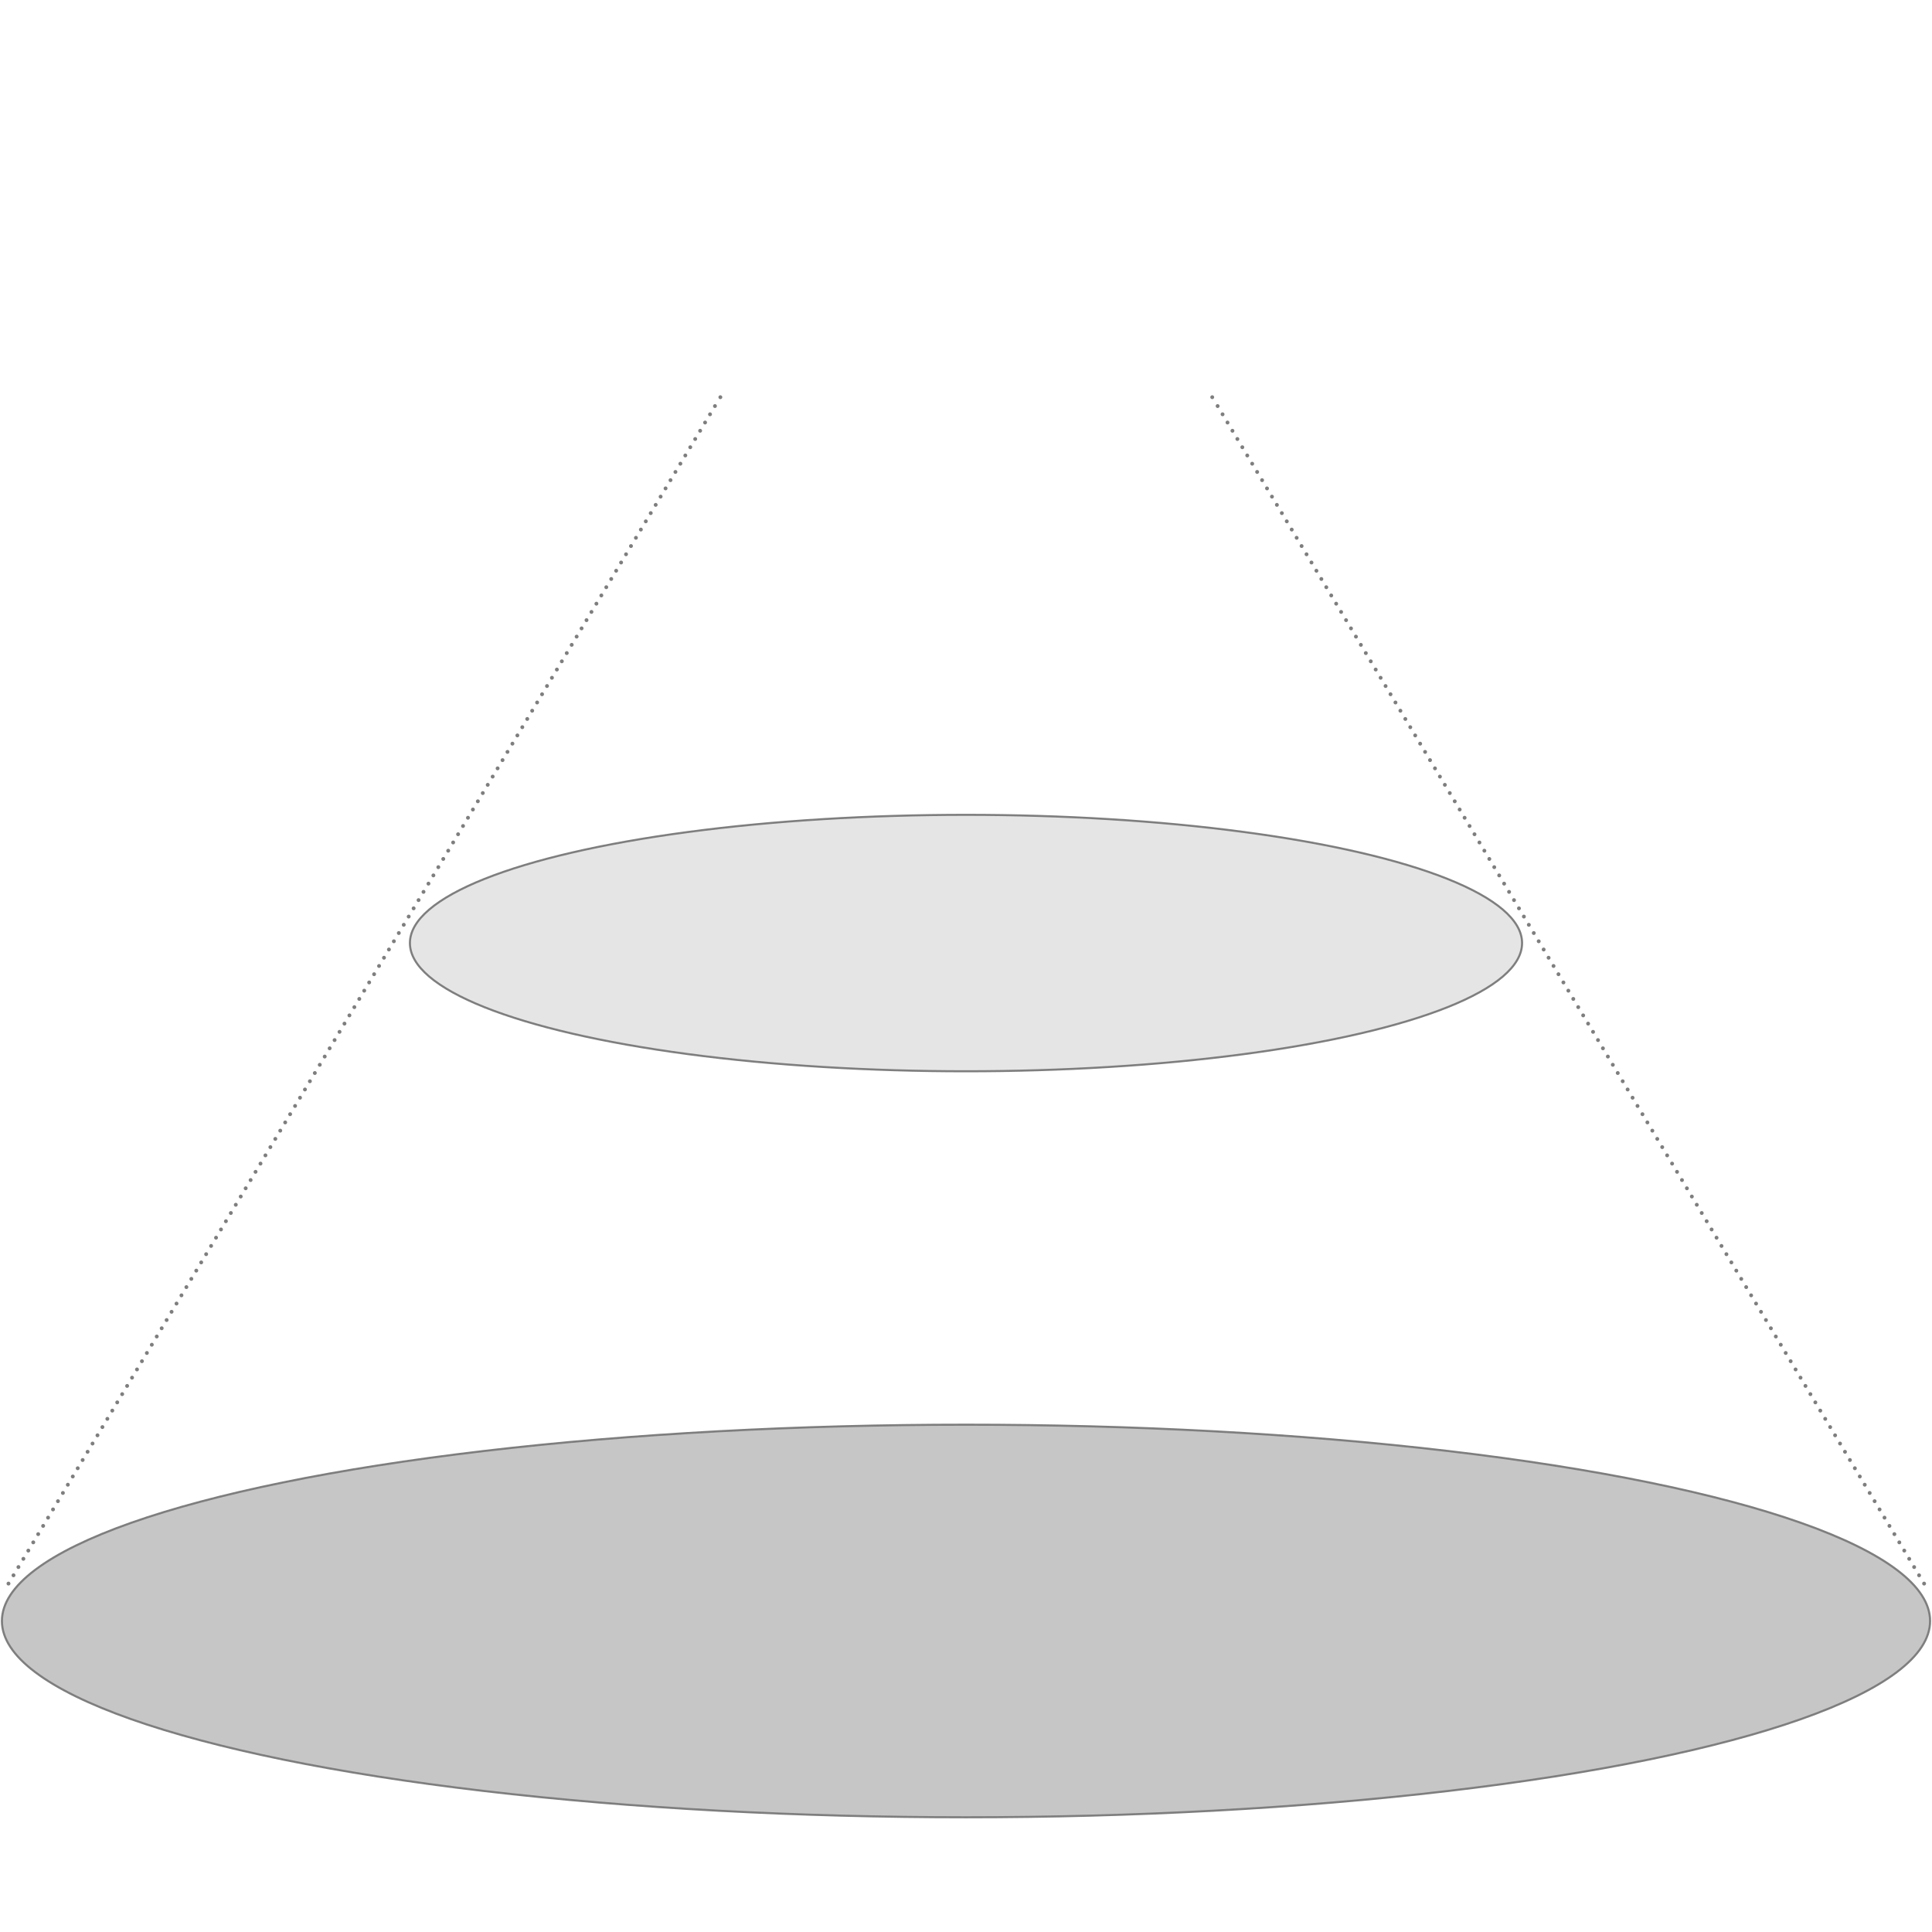 <?xml version="1.0" encoding="utf-8"?>
<!-- Generator: Adobe Illustrator 27.9.4, SVG Export Plug-In . SVG Version: 9.03 Build 54784)  -->
<svg version="1.1" id="_レイヤー_1" xmlns="http://www.w3.org/2000/svg" xmlns:xlink="http://www.w3.org/1999/xlink" x="0px"
	 y="0px" viewBox="0 0 1002 1002" style="enable-background:new 0 0 1002 1002;" xml:space="preserve">
<style type="text/css">
	.st0{fill:#E5E5E5;stroke:#7E7E7E;stroke-width:1.07;stroke-miterlimit:10;}
	.st1{fill:none;stroke:#7E7E7E;stroke-width:2;stroke-linecap:round;stroke-miterlimit:10;}
	.st2{fill:none;stroke:#7E7E7E;stroke-width:2;stroke-linecap:round;stroke-miterlimit:10;stroke-dasharray:0,0,0,4.98;}
	.st3{fill:#C6C6C6;stroke:#7E7E7E;stroke-width:1.09;stroke-miterlimit:10;}
</style>
<ellipse class="st0" cx="501" cy="489.1" rx="288.4" ry="66.5"/>
<line class="st1" x1="4.4" y1="821.3" x2="4.4" y2="821.3"/>
<line class="st2" x1="7" y1="817" x2="372.3" y2="208.1"/>
<line class="st1" x1="373.6" y1="206" x2="373.6" y2="206"/>
<line class="st1" x1="997.9" y1="821.3" x2="997.9" y2="821.3"/>
<line class="st2" x1="995.3" y1="817" x2="630" y2="208.1"/>
<line class="st1" x1="628.7" y1="206" x2="628.7" y2="206"/>
<ellipse class="st3" cx="501" cy="840.7" rx="500" ry="101.8"/>
</svg>
